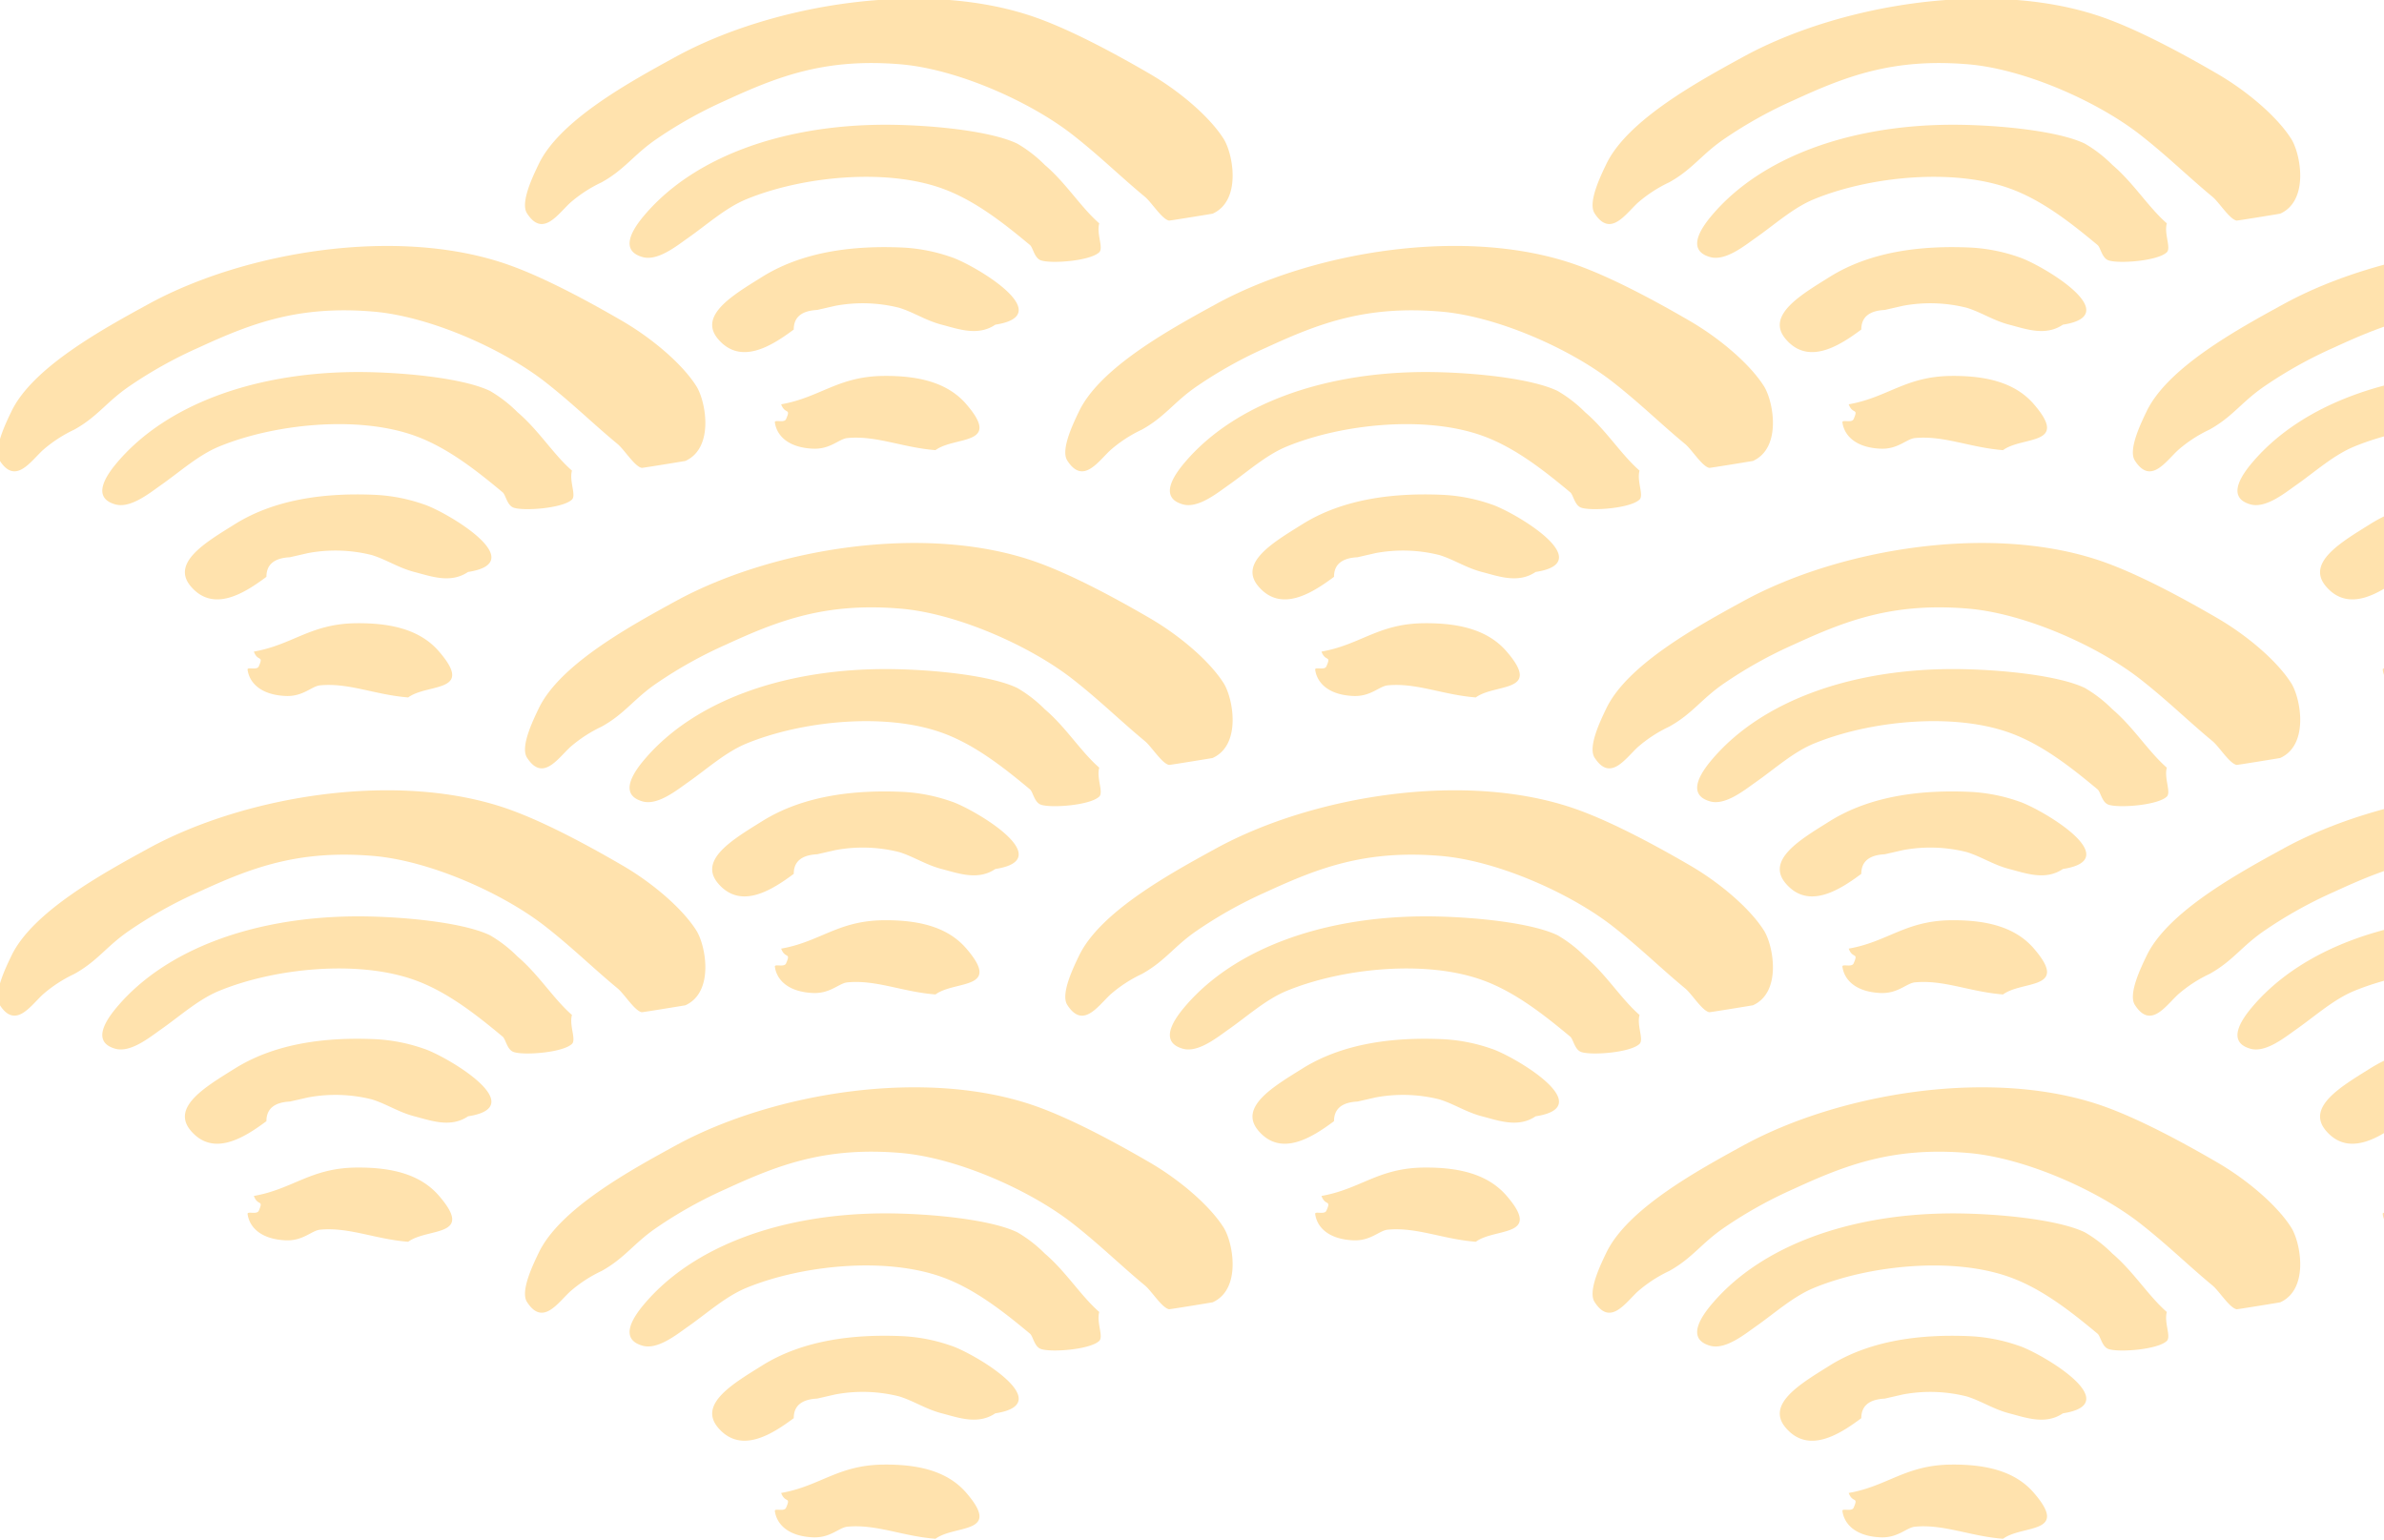 <svg xmlns="http://www.w3.org/2000/svg" xmlns:xlink="http://www.w3.org/1999/xlink" width="404" height="261" viewBox="0 0 404 261">
  <defs>
    <clipPath id="clip-path">
      <rect id="長方形_22711" data-name="長方形 22711" width="404" height="261" transform="translate(1516 3583)" fill="#fff" opacity="0.51"/>
    </clipPath>
    <clipPath id="clip-path-2">
      <rect id="長方形_22710" data-name="長方形 22710" width="481.753" height="261.006" fill="#ffe2ad"/>
    </clipPath>
  </defs>
  <g id="top_menu_deco05" transform="translate(-1516 -3583)" clip-path="url(#clip-path)">
    <g id="グループ_176" data-name="グループ 176" transform="translate(1515.613 3582.773)">
      <g id="グループ_175" data-name="グループ 175" transform="translate(0 0)" clip-path="url(#clip-path-2)">
        <path id="パス_108" data-name="パス 108" d="M116.524,46.419c4.957-2.225,3.467-10.149,1.871-12.676C115.97,29.913,110.833,25.6,105.85,22.7,99.64,19.093,92.675,15.389,86.9,13.3,68.2,6.521,41.981,10.838,25.53,19.84c-7.747,4.241-19.653,10.745-23.215,18.2C1.385,39.982-.84,44.517.334,46.343c2.648,4.136,5.158.244,7.319-1.764A22.867,22.867,0,0,1,12.99,41.1c3.979-2.213,5.411-4.678,9.338-7.361A73.665,73.665,0,0,1,34.07,27.2c8.878-4.09,16.873-7.176,29.614-6.093,9.512.81,21.925,6.286,29.223,12.021,4.592,3.607,8.038,7.033,12.144,10.426,1.131.936,2.885,3.808,4.09,4.035.127.025,7.372-1.163,7.382-1.171M97.315,48.056c-3.139-2.738-5.644-6.857-9.227-9.9a22.643,22.643,0,0,0-4.65-3.6c-4.9-2.364-16.3-3.317-23.638-3.2-16.445.265-31.02,5.454-39.338,15.061-1.559,1.8-4.994,6.105-.534,7.361,2.579.726,5.813-1.923,7.737-3.271,3.218-2.255,6.326-5.085,9.871-6.542,9.28-3.813,23.395-5.307,33.092-1.839,5.522,1.973,10.426,5.845,14.945,9.607.518.432.735,2.179,1.823,2.587,1.67.626,8.371.134,9.919-1.36.756-.735-.5-3.145,0-4.9M79.7,65.23c10.939-1.675-3.863-10.291-7.472-11.45a29.185,29.185,0,0,0-8.54-1.633c-7.557-.307-16.35.508-23.527,5-4.782,2.994-10.881,6.5-7.425,10.539,3.831,4.493,9.111,1.117,12.8-1.633q-.008-3.118,3.974-3.317l3.081-.705a25.278,25.278,0,0,1,10.828.34c2.494.777,4.487,2.158,7.2,2.864,2.838.735,6.125,1.99,9.074,0M69.561,86.493c3.308-2.431,11.372-.705,5.189-7.827-3.2-3.687-8.159-4.808-14.009-4.749C53,74,50.019,77.566,43.408,78.725c.666,1.81,1.7.525.835,2.5-.322.739-1.976.021-1.9.567.307,2.246,2.267,4.274,6.463,4.455,2.943.126,4.391-1.654,5.813-1.8,4.867-.479,9.359,1.617,14.945,2.045" transform="translate(-0.001 31.928)" fill="#ffe2ad" fill-rule="evenodd"/>
        <path id="パス_109" data-name="パス 109" d="M116.524,68.389c4.957-2.225,3.467-10.149,1.871-12.676-2.426-3.829-7.562-8.146-12.545-11.039C99.64,41.063,92.675,37.359,86.9,35.268,68.2,28.491,41.981,32.808,25.53,41.81c-7.747,4.241-19.653,10.745-23.215,18.2C1.385,61.952-.84,66.487.334,68.313c2.648,4.136,5.158.244,7.319-1.764a22.868,22.868,0,0,1,5.337-3.477c3.979-2.213,5.411-4.678,9.338-7.361A73.667,73.667,0,0,1,34.07,49.171c8.878-4.09,16.873-7.176,29.614-6.093,9.512.81,21.925,6.286,29.223,12.021,4.592,3.607,8.038,7.033,12.144,10.426,1.131.936,2.885,3.808,4.09,4.035.127.025,7.372-1.163,7.382-1.171M97.315,70.026c-3.139-2.738-5.644-6.857-9.227-9.9a22.643,22.643,0,0,0-4.65-3.6c-4.9-2.364-16.3-3.317-23.638-3.2-16.445.265-31.02,5.454-39.338,15.061-1.559,1.8-4.994,6.105-.534,7.361,2.579.726,5.813-1.923,7.737-3.271,3.218-2.255,6.326-5.085,9.871-6.542,9.28-3.813,23.395-5.307,33.092-1.839,5.522,1.973,10.426,5.845,14.945,9.607.518.432.735,2.179,1.823,2.586,1.67.626,8.371.134,9.919-1.36.756-.735-.5-3.145,0-4.9M79.7,87.2c10.939-1.675-3.863-10.291-7.472-11.45a29.185,29.185,0,0,0-8.54-1.633c-7.557-.307-16.35.508-23.527,5-4.782,2.994-10.881,6.5-7.425,10.539,3.831,4.493,9.111,1.117,12.8-1.633Q45.535,84.9,49.517,84.7L52.6,84a25.278,25.278,0,0,1,10.828.34c2.494.777,4.487,2.158,7.2,2.864,2.838.735,6.125,1.99,9.074,0M69.561,108.463c3.308-2.431,11.372-.705,5.189-7.827-3.2-3.687-8.159-4.808-14.009-4.749-7.737.08-10.722,3.649-17.333,4.808.666,1.81,1.7.525.835,2.5-.322.739-1.976.021-1.9.567.307,2.246,2.267,4.274,6.463,4.455,2.943.126,4.391-1.654,5.813-1.8,4.867-.479,9.359,1.617,14.945,2.045" transform="translate(-0.001 102.207)" fill="#ffe2ad" fill-rule="evenodd"/>
        <path id="パス_110" data-name="パス 110" d="M133.433,36.438c4.957-2.225,3.467-10.149,1.871-12.676-2.426-3.829-7.562-8.146-12.545-11.039-6.209-3.611-13.174-7.314-18.945-9.405C85.112-3.46,58.89.857,42.439,9.859,34.692,14.1,22.781,20.6,19.224,28.057c-.93,1.944-3.155,6.479-1.982,8.31,2.648,4.132,5.158.239,7.319-1.768A23,23,0,0,1,29.9,31.122c3.979-2.213,5.411-4.678,9.338-7.361A73.666,73.666,0,0,1,50.979,17.22c8.878-4.085,16.873-7.176,29.614-6.093,9.512.81,21.926,6.286,29.223,12.021,4.592,3.607,8.038,7.033,12.144,10.43,1.131.932,2.885,3.8,4.09,4.031.127.025,7.372-1.163,7.382-1.171m-19.209,1.638c-3.139-2.738-5.644-6.857-9.227-9.9a22.644,22.644,0,0,0-4.65-3.6c-4.9-2.364-16.3-3.317-23.638-3.2-16.445.26-31.02,5.45-39.338,15.057-1.559,1.8-4.994,6.105-.534,7.361,2.579.726,5.813-1.923,7.737-3.271,3.218-2.255,6.326-5.085,9.871-6.542,9.28-3.813,23.395-5.307,33.092-1.839,5.522,1.973,10.426,5.845,14.945,9.607.518.432.735,2.179,1.823,2.587,1.67.626,8.371.134,9.919-1.36.756-.731-.5-3.145,0-4.9M96.611,55.249c10.939-1.675-3.863-10.291-7.472-11.45a29.185,29.185,0,0,0-8.54-1.633c-7.557-.307-16.35.508-23.527,5-4.783,2.994-10.881,6.5-7.43,10.539,3.837,4.493,9.116,1.117,12.81-1.633q-.008-3.118,3.974-3.317l3.081-.705a25.279,25.279,0,0,1,10.828.34c2.494.777,4.487,2.158,7.2,2.864,2.838.735,6.125,1.99,9.074,0M86.47,76.512c3.308-2.431,11.372-.705,5.189-7.827C88.457,65,83.5,63.877,77.65,63.936c-7.737.08-10.722,3.649-17.333,4.808.666,1.81,1.7.525.835,2.5-.322.739-1.976.021-1.9.567.306,2.246,2.267,4.274,6.463,4.455,2.943.126,4.391-1.654,5.813-1.8,4.867-.479,9.359,1.617,14.945,2.045" transform="translate(72.446 0)" fill="#ffe2ad" fill-rule="evenodd"/>
        <path id="パス_111" data-name="パス 111" d="M133.433,58.407c4.957-2.225,3.467-10.149,1.871-12.676-2.426-3.829-7.562-8.146-12.545-11.039-6.209-3.611-13.174-7.314-18.945-9.405-18.7-6.777-44.924-2.461-61.374,6.542-7.747,4.241-19.658,10.745-23.215,18.2-.93,1.944-3.155,6.479-1.982,8.31,2.648,4.132,5.158.239,7.319-1.768A23,23,0,0,1,29.9,53.091c3.979-2.213,5.411-4.678,9.338-7.361a73.666,73.666,0,0,1,11.742-6.542C59.857,35.1,67.852,32.013,80.593,33.1c9.512.81,21.926,6.286,29.223,12.021,4.592,3.607,8.038,7.033,12.144,10.43,1.131.932,2.885,3.8,4.09,4.031.127.025,7.372-1.163,7.382-1.171m-19.209,1.638c-3.139-2.738-5.644-6.857-9.227-9.9a22.645,22.645,0,0,0-4.65-3.6c-4.9-2.364-16.3-3.317-23.638-3.2-16.445.26-31.02,5.45-39.338,15.057-1.559,1.8-4.994,6.105-.534,7.361,2.579.726,5.813-1.923,7.737-3.271,3.218-2.255,6.326-5.085,9.871-6.542,9.28-3.813,23.395-5.307,33.092-1.839,5.522,1.973,10.426,5.845,14.945,9.607.518.432.735,2.179,1.823,2.586,1.67.626,8.371.134,9.919-1.36.756-.731-.5-3.145,0-4.9M96.611,77.218c10.939-1.675-3.863-10.291-7.472-11.45a29.185,29.185,0,0,0-8.54-1.633c-7.557-.307-16.35.508-23.527,5-4.783,2.994-10.881,6.5-7.43,10.539,3.837,4.493,9.116,1.117,12.81-1.633q-.008-3.118,3.974-3.317l3.081-.705a25.279,25.279,0,0,1,10.828.34c2.494.777,4.487,2.158,7.2,2.864,2.838.735,6.125,1.99,9.074,0M86.47,98.481c3.308-2.431,11.372-.705,5.189-7.827-3.2-3.682-8.159-4.808-14.009-4.749-7.737.08-10.722,3.649-17.333,4.808.666,1.81,1.7.525.835,2.5-.322.739-1.976.021-1.9.567.306,2.246,2.267,4.274,6.463,4.455,2.943.126,4.391-1.654,5.813-1.8,4.867-.479,9.359,1.617,14.945,2.045" transform="translate(72.446 70.276)" fill="#ffe2ad" fill-rule="evenodd"/>
        <path id="パス_112" data-name="パス 112" d="M133.433,80.377C138.39,78.151,136.9,70.228,135.3,67.7c-2.426-3.829-7.562-8.146-12.545-11.039-6.209-3.611-13.174-7.314-18.945-9.405C85.112,40.479,58.89,44.8,42.439,53.8,34.692,58.039,22.781,64.543,19.224,72c-.93,1.944-3.155,6.479-1.982,8.31,2.648,4.132,5.158.239,7.319-1.768A23,23,0,0,1,29.9,75.061c3.979-2.213,5.411-4.678,9.338-7.361a73.667,73.667,0,0,1,11.742-6.542c8.878-4.085,16.873-7.176,29.614-6.093,9.512.81,21.926,6.286,29.223,12.021,4.592,3.607,8.038,7.033,12.144,10.43,1.131.932,2.885,3.8,4.09,4.031.127.025,7.372-1.163,7.382-1.172m-19.209,1.638c-3.139-2.738-5.644-6.857-9.227-9.9a22.645,22.645,0,0,0-4.65-3.6c-4.9-2.364-16.3-3.317-23.638-3.2-16.445.26-31.02,5.45-39.338,15.057-1.559,1.8-4.994,6.105-.534,7.361,2.579.726,5.813-1.923,7.737-3.271,3.218-2.255,6.326-5.085,9.871-6.542,9.28-3.813,23.395-5.307,33.092-1.839,5.522,1.973,10.426,5.845,14.945,9.607.518.432.735,2.179,1.823,2.587,1.67.626,8.371.134,9.919-1.36.756-.731-.5-3.145,0-4.9M96.611,99.188c10.939-1.675-3.863-10.291-7.472-11.45A29.185,29.185,0,0,0,80.6,86.1c-7.557-.307-16.35.508-23.527,5-4.783,2.994-10.881,6.5-7.43,10.539,3.837,4.493,9.116,1.117,12.81-1.633q-.008-3.118,3.974-3.317l3.081-.705a25.278,25.278,0,0,1,10.828.34c2.494.777,4.487,2.158,7.2,2.864,2.838.735,6.125,1.99,9.074,0M86.47,120.451c3.308-2.431,11.372-.705,5.189-7.827-3.2-3.682-8.159-4.808-14.009-4.749-7.737.08-10.722,3.649-17.333,4.808.666,1.81,1.7.525.835,2.5-.322.739-1.976.021-1.9.567.306,2.246,2.267,4.274,6.463,4.455,2.943.126,4.391-1.654,5.813-1.8,4.867-.479,9.359,1.617,14.945,2.045" transform="translate(72.446 140.555)" fill="#ffe2ad" fill-rule="evenodd"/>
        <path id="パス_113" data-name="パス 113" d="M150.759,46.419c4.957-2.225,3.467-10.149,1.871-12.676C150.2,29.913,145.068,25.6,140.085,22.7c-6.209-3.611-13.174-7.314-18.945-9.405-18.7-6.777-44.924-2.461-61.374,6.542-7.747,4.241-19.653,10.745-23.215,18.2-.93,1.944-3.155,6.479-1.982,8.305,2.648,4.136,5.158.244,7.319-1.764A22.867,22.867,0,0,1,47.225,41.1c3.979-2.213,5.411-4.678,9.338-7.361A73.666,73.666,0,0,1,68.3,27.2c8.878-4.09,16.873-7.176,29.614-6.093,9.512.81,21.926,6.286,29.223,12.021,4.592,3.607,8.038,7.033,12.144,10.426,1.131.936,2.885,3.808,4.09,4.035.127.025,7.372-1.163,7.382-1.171M131.55,48.056c-3.139-2.738-5.644-6.857-9.227-9.9a22.645,22.645,0,0,0-4.65-3.6c-4.9-2.364-16.3-3.317-23.638-3.2-16.445.265-31.02,5.454-39.338,15.061-1.559,1.8-4.994,6.105-.534,7.361,2.579.726,5.813-1.923,7.737-3.271,3.218-2.255,6.326-5.085,9.871-6.542,9.28-3.813,23.395-5.307,33.092-1.839,5.522,1.973,10.426,5.845,14.945,9.607.518.432.735,2.179,1.823,2.587,1.67.626,8.371.134,9.919-1.36.756-.735-.5-3.145,0-4.9M113.937,65.23c10.939-1.675-3.863-10.291-7.472-11.45a29.185,29.185,0,0,0-8.54-1.633c-7.557-.307-16.35.508-23.527,5-4.783,2.994-10.881,6.5-7.425,10.539,3.831,4.493,9.111,1.117,12.8-1.633q-.008-3.118,3.974-3.317l3.081-.705a25.278,25.278,0,0,1,10.828.34c2.494.777,4.487,2.158,7.2,2.864,2.838.735,6.125,1.99,9.074,0M103.8,86.493c3.308-2.431,11.372-.705,5.189-7.827-3.2-3.687-8.159-4.808-14.009-4.749-7.737.08-10.722,3.649-17.333,4.808.666,1.81,1.7.525.835,2.5-.322.739-1.976.021-1.9.567.307,2.246,2.267,4.274,6.463,4.455,2.943.126,4.391-1.654,5.813-1.8,4.867-.479,9.359,1.617,14.945,2.045" transform="translate(146.68 31.928)" fill="#ffe2ad" fill-rule="evenodd"/>
        <path id="パス_114" data-name="パス 114" d="M150.759,68.389c4.957-2.225,3.467-10.149,1.871-12.676-2.426-3.829-7.562-8.146-12.545-11.039-6.209-3.611-13.174-7.314-18.945-9.405-18.7-6.777-44.924-2.461-61.374,6.542-7.747,4.241-19.653,10.745-23.215,18.2-.93,1.944-3.155,6.479-1.982,8.305,2.648,4.136,5.158.244,7.319-1.764a22.867,22.867,0,0,1,5.337-3.477c3.979-2.213,5.411-4.678,9.338-7.361A73.668,73.668,0,0,1,68.3,49.171c8.878-4.09,16.873-7.176,29.614-6.093,9.512.81,21.926,6.286,29.223,12.021,4.592,3.607,8.038,7.033,12.144,10.426,1.131.936,2.885,3.808,4.09,4.035.127.025,7.372-1.163,7.382-1.171M131.55,70.026c-3.139-2.738-5.644-6.857-9.227-9.9a22.645,22.645,0,0,0-4.65-3.6c-4.9-2.364-16.3-3.317-23.638-3.2-16.445.265-31.02,5.454-39.338,15.061-1.559,1.8-4.994,6.105-.534,7.361,2.579.726,5.813-1.923,7.737-3.271,3.218-2.255,6.326-5.085,9.871-6.542,9.28-3.813,23.395-5.307,33.092-1.839,5.522,1.973,10.426,5.845,14.945,9.607.518.432.735,2.179,1.823,2.586,1.67.626,8.371.134,9.919-1.36.756-.735-.5-3.145,0-4.9M113.937,87.2c10.939-1.675-3.863-10.291-7.472-11.45a29.185,29.185,0,0,0-8.54-1.633c-7.557-.307-16.35.508-23.527,5-4.783,2.994-10.881,6.5-7.425,10.539,3.831,4.493,9.111,1.117,12.8-1.633Q79.77,84.9,83.752,84.7L86.832,84a25.278,25.278,0,0,1,10.828.34c2.494.777,4.487,2.158,7.2,2.864,2.838.735,6.125,1.99,9.074,0M103.8,108.463c3.308-2.431,11.372-.705,5.189-7.827-3.2-3.687-8.159-4.808-14.009-4.749-7.737.08-10.722,3.649-17.333,4.808.666,1.81,1.7.525.835,2.5-.322.739-1.976.021-1.9.567.307,2.246,2.267,4.274,6.463,4.455,2.943.126,4.391-1.654,5.813-1.8,4.867-.479,9.359,1.617,14.945,2.045" transform="translate(146.68 102.207)" fill="#ffe2ad" fill-rule="evenodd"/>
        <path id="パス_115" data-name="パス 115" d="M167.668,36.438c4.957-2.225,3.467-10.149,1.871-12.676-2.426-3.829-7.562-8.146-12.545-11.039-6.209-3.611-13.174-7.314-18.945-9.405C119.347-3.46,93.125.857,76.674,9.859,68.927,14.1,57.021,20.6,53.459,28.057c-.93,1.944-3.155,6.479-1.982,8.31,2.648,4.132,5.158.239,7.319-1.768a23,23,0,0,1,5.337-3.477c3.979-2.213,5.411-4.678,9.338-7.361A73.668,73.668,0,0,1,85.214,17.22c8.878-4.085,16.873-7.176,29.614-6.093,9.512.81,21.925,6.286,29.223,12.021,4.592,3.607,8.038,7.033,12.144,10.43,1.131.932,2.885,3.8,4.09,4.031.127.025,7.372-1.163,7.382-1.171m-19.209,1.638c-3.139-2.738-5.644-6.857-9.227-9.9a22.645,22.645,0,0,0-4.65-3.6c-4.9-2.364-16.3-3.317-23.638-3.2-16.445.26-31.02,5.45-39.338,15.057-1.559,1.8-4.994,6.105-.534,7.361,2.579.726,5.813-1.923,7.737-3.271,3.218-2.255,6.326-5.085,9.872-6.542,9.28-3.813,23.395-5.307,33.092-1.839,5.522,1.973,10.426,5.845,14.945,9.607.518.432.735,2.179,1.823,2.587,1.67.626,8.371.134,9.919-1.36.756-.731-.5-3.145,0-4.9M130.846,55.249c10.939-1.675-3.863-10.291-7.472-11.45a29.185,29.185,0,0,0-8.54-1.633c-7.557-.307-16.35.508-23.527,5-4.782,2.994-10.881,6.5-7.425,10.539,3.831,4.493,9.11,1.117,12.8-1.633q-.008-3.118,3.974-3.317l3.081-.705a25.278,25.278,0,0,1,10.828.34c2.494.777,4.487,2.158,7.2,2.864,2.838.735,6.125,1.99,9.074,0M120.7,76.512c3.308-2.431,11.372-.705,5.189-7.827-3.2-3.682-8.159-4.808-14.009-4.749-7.737.08-10.722,3.649-17.333,4.808.666,1.81,1.7.525.835,2.5-.322.739-1.976.021-1.9.567.307,2.246,2.267,4.274,6.463,4.455,2.943.126,4.391-1.654,5.813-1.8,4.867-.479,9.359,1.617,14.945,2.045" transform="translate(219.127 0)" fill="#ffe2ad" fill-rule="evenodd"/>
        <path id="パス_116" data-name="パス 116" d="M167.668,58.407c4.957-2.225,3.467-10.149,1.871-12.676-2.426-3.829-7.562-8.146-12.545-11.039-6.209-3.611-13.174-7.314-18.945-9.405-18.7-6.777-44.924-2.461-61.374,6.542-7.747,4.241-19.653,10.745-23.215,18.2-.93,1.944-3.155,6.479-1.982,8.31,2.648,4.132,5.158.239,7.319-1.768a23,23,0,0,1,5.337-3.477c3.979-2.213,5.411-4.678,9.338-7.361a73.668,73.668,0,0,1,11.742-6.542c8.878-4.085,16.873-7.176,29.614-6.093,9.512.81,21.925,6.286,29.223,12.021,4.592,3.607,8.038,7.033,12.144,10.43,1.131.932,2.885,3.8,4.09,4.031.127.025,7.372-1.163,7.382-1.171m-19.209,1.638c-3.139-2.738-5.644-6.857-9.227-9.9a22.646,22.646,0,0,0-4.65-3.6c-4.9-2.364-16.3-3.317-23.638-3.2-16.445.26-31.02,5.45-39.338,15.057-1.559,1.8-4.994,6.105-.534,7.361,2.579.726,5.813-1.923,7.737-3.271,3.218-2.255,6.326-5.085,9.872-6.542,9.28-3.813,23.395-5.307,33.092-1.839,5.522,1.973,10.426,5.845,14.945,9.607.518.432.735,2.179,1.823,2.586,1.67.626,8.371.134,9.919-1.36.756-.731-.5-3.145,0-4.9M130.846,77.218c10.939-1.675-3.863-10.291-7.472-11.45a29.185,29.185,0,0,0-8.54-1.633c-7.557-.307-16.35.508-23.527,5-4.782,2.994-10.881,6.5-7.425,10.539,3.831,4.493,9.11,1.117,12.8-1.633q-.008-3.118,3.974-3.317l3.081-.705a25.279,25.279,0,0,1,10.828.34c2.494.777,4.487,2.158,7.2,2.864,2.838.735,6.125,1.99,9.074,0M120.7,98.481c3.308-2.431,11.372-.705,5.189-7.827-3.2-3.682-8.159-4.808-14.009-4.749-7.737.08-10.722,3.649-17.333,4.808.666,1.81,1.7.525.835,2.5-.322.739-1.976.021-1.9.567.307,2.246,2.267,4.274,6.463,4.455,2.943.126,4.391-1.654,5.813-1.8,4.867-.479,9.359,1.617,14.945,2.045" transform="translate(219.127 70.276)" fill="#ffe2ad" fill-rule="evenodd"/>
        <path id="パス_117" data-name="パス 117" d="M167.668,80.377c4.957-2.225,3.467-10.149,1.871-12.676-2.426-3.829-7.562-8.146-12.545-11.039-6.209-3.611-13.174-7.314-18.945-9.405-18.7-6.777-44.924-2.461-61.374,6.542C68.927,58.039,57.021,64.543,53.459,72c-.93,1.944-3.155,6.479-1.982,8.31,2.648,4.132,5.158.239,7.319-1.768a23,23,0,0,1,5.337-3.477c3.979-2.213,5.411-4.678,9.338-7.361a73.668,73.668,0,0,1,11.742-6.542c8.878-4.085,16.873-7.176,29.614-6.093,9.512.81,21.925,6.286,29.223,12.021,4.592,3.607,8.038,7.033,12.144,10.43,1.131.932,2.885,3.8,4.09,4.031.127.025,7.372-1.163,7.382-1.172m-19.209,1.638c-3.139-2.738-5.644-6.857-9.227-9.9a22.646,22.646,0,0,0-4.65-3.6c-4.9-2.364-16.3-3.317-23.638-3.2-16.445.26-31.02,5.45-39.338,15.057-1.559,1.8-4.994,6.105-.534,7.361,2.579.726,5.813-1.923,7.737-3.271,3.218-2.255,6.326-5.085,9.872-6.542,9.28-3.813,23.395-5.307,33.092-1.839,5.522,1.973,10.426,5.845,14.945,9.607.518.432.735,2.179,1.823,2.587,1.67.626,8.371.134,9.919-1.36.756-.731-.5-3.145,0-4.9M130.846,99.188c10.939-1.675-3.863-10.291-7.472-11.45a29.185,29.185,0,0,0-8.54-1.633c-7.557-.307-16.35.508-23.527,5-4.782,2.994-10.881,6.5-7.425,10.539,3.831,4.493,9.11,1.117,12.8-1.633q-.008-3.118,3.974-3.317l3.081-.705a25.278,25.278,0,0,1,10.828.34c2.494.777,4.487,2.158,7.2,2.864,2.838.735,6.125,1.99,9.074,0M120.7,120.451c3.308-2.431,11.372-.705,5.189-7.827-3.2-3.682-8.159-4.808-14.009-4.749-7.737.08-10.722,3.649-17.333,4.808.666,1.81,1.7.525.835,2.5-.322.739-1.976.021-1.9.567.307,2.246,2.267,4.274,6.463,4.455,2.943.126,4.391-1.654,5.813-1.8,4.867-.479,9.359,1.617,14.945,2.045" transform="translate(219.127 140.555)" fill="#ffe2ad" fill-rule="evenodd"/>
        <path id="パス_118" data-name="パス 118" d="M184.994,46.419c4.957-2.225,3.467-10.149,1.871-12.676C184.44,29.913,179.3,25.6,174.32,22.7c-6.209-3.611-13.174-7.314-18.945-9.405C136.673,6.521,110.451,10.838,94,19.84c-7.747,4.241-19.653,10.745-23.215,18.2-.93,1.944-3.155,6.479-1.982,8.305,2.648,4.136,5.158.244,7.319-1.764A22.868,22.868,0,0,1,81.46,41.1c3.979-2.213,5.411-4.678,9.338-7.361A73.664,73.664,0,0,1,102.54,27.2c8.878-4.09,16.874-7.176,29.615-6.093,9.512.81,21.925,6.286,29.223,12.021,4.592,3.607,8.038,7.033,12.144,10.426,1.131.936,2.885,3.808,4.09,4.035.127.025,7.372-1.163,7.382-1.171m-19.209,1.638c-3.139-2.738-5.644-6.857-9.227-9.9a22.644,22.644,0,0,0-4.65-3.6c-4.9-2.364-16.3-3.317-23.638-3.2-16.445.265-31.02,5.454-39.338,15.061-1.559,1.8-4.994,6.105-.534,7.361,2.579.726,5.813-1.923,7.737-3.271,3.218-2.255,6.326-5.085,9.871-6.542,9.28-3.813,23.395-5.307,33.092-1.839,5.522,1.973,10.426,5.845,14.945,9.607.518.432.735,2.179,1.823,2.587,1.67.626,8.371.134,9.919-1.36.756-.735-.5-3.145,0-4.9M148.172,65.23c10.939-1.675-3.863-10.291-7.472-11.45a29.185,29.185,0,0,0-8.54-1.633c-7.557-.307-16.35.508-23.527,5-4.782,2.994-10.881,6.5-7.43,10.539,3.837,4.493,9.116,1.117,12.81-1.633q-.008-3.118,3.974-3.317l3.081-.705a25.278,25.278,0,0,1,10.828.34c2.494.777,4.487,2.158,7.2,2.864,2.838.735,6.125,1.99,9.074,0M138.031,86.493c3.308-2.431,11.372-.705,5.189-7.827-3.2-3.687-8.159-4.808-14.009-4.749-7.737.08-10.722,3.649-17.333,4.808.666,1.81,1.7.525.835,2.5-.322.739-1.976.021-1.9.567.306,2.246,2.267,4.274,6.463,4.455,2.943.126,4.391-1.654,5.813-1.8,4.867-.479,9.359,1.617,14.945,2.045" transform="translate(293.361 31.928)" fill="#ffe2ad" fill-rule="evenodd"/>
        <path id="パス_119" data-name="パス 119" d="M184.994,68.389c4.957-2.225,3.467-10.149,1.871-12.676-2.426-3.829-7.562-8.146-12.545-11.039-6.209-3.611-13.174-7.314-18.945-9.405-18.7-6.777-44.924-2.461-61.374,6.542-7.747,4.241-19.653,10.745-23.215,18.2-.93,1.944-3.155,6.479-1.982,8.305,2.648,4.136,5.158.244,7.319-1.764a22.868,22.868,0,0,1,5.337-3.477c3.979-2.213,5.411-4.678,9.338-7.361a73.666,73.666,0,0,1,11.742-6.542c8.878-4.09,16.874-7.176,29.615-6.093,9.512.81,21.925,6.286,29.223,12.021,4.592,3.607,8.038,7.033,12.144,10.426,1.131.936,2.885,3.808,4.09,4.035.127.025,7.372-1.163,7.382-1.171m-19.209,1.638c-3.139-2.738-5.644-6.857-9.227-9.9a22.644,22.644,0,0,0-4.65-3.6c-4.9-2.364-16.3-3.317-23.638-3.2-16.445.265-31.02,5.454-39.338,15.061-1.559,1.8-4.994,6.105-.534,7.361,2.579.726,5.813-1.923,7.737-3.271,3.218-2.255,6.326-5.085,9.871-6.542,9.28-3.813,23.395-5.307,33.092-1.839,5.522,1.973,10.426,5.845,14.945,9.607.518.432.735,2.179,1.823,2.586,1.67.626,8.371.134,9.919-1.36.756-.735-.5-3.145,0-4.9M148.172,87.2c10.939-1.675-3.863-10.291-7.472-11.45a29.186,29.186,0,0,0-8.54-1.633c-7.557-.307-16.35.508-23.527,5-4.782,2.994-10.881,6.5-7.43,10.539,3.837,4.493,9.116,1.117,12.81-1.633Q114,84.9,117.987,84.7L121.067,84a25.278,25.278,0,0,1,10.828.34c2.494.777,4.487,2.158,7.2,2.864,2.838.735,6.125,1.99,9.074,0m-10.141,21.263c3.308-2.431,11.372-.705,5.189-7.827-3.2-3.687-8.159-4.808-14.009-4.749-7.737.08-10.722,3.649-17.333,4.808.666,1.81,1.7.525.835,2.5-.322.739-1.976.021-1.9.567.306,2.246,2.267,4.274,6.463,4.455,2.943.126,4.391-1.654,5.813-1.8,4.867-.479,9.359,1.617,14.945,2.045" transform="translate(293.361 102.207)" fill="#ffe2ad" fill-rule="evenodd"/>
      </g>
    </g>
  </g>
</svg>
